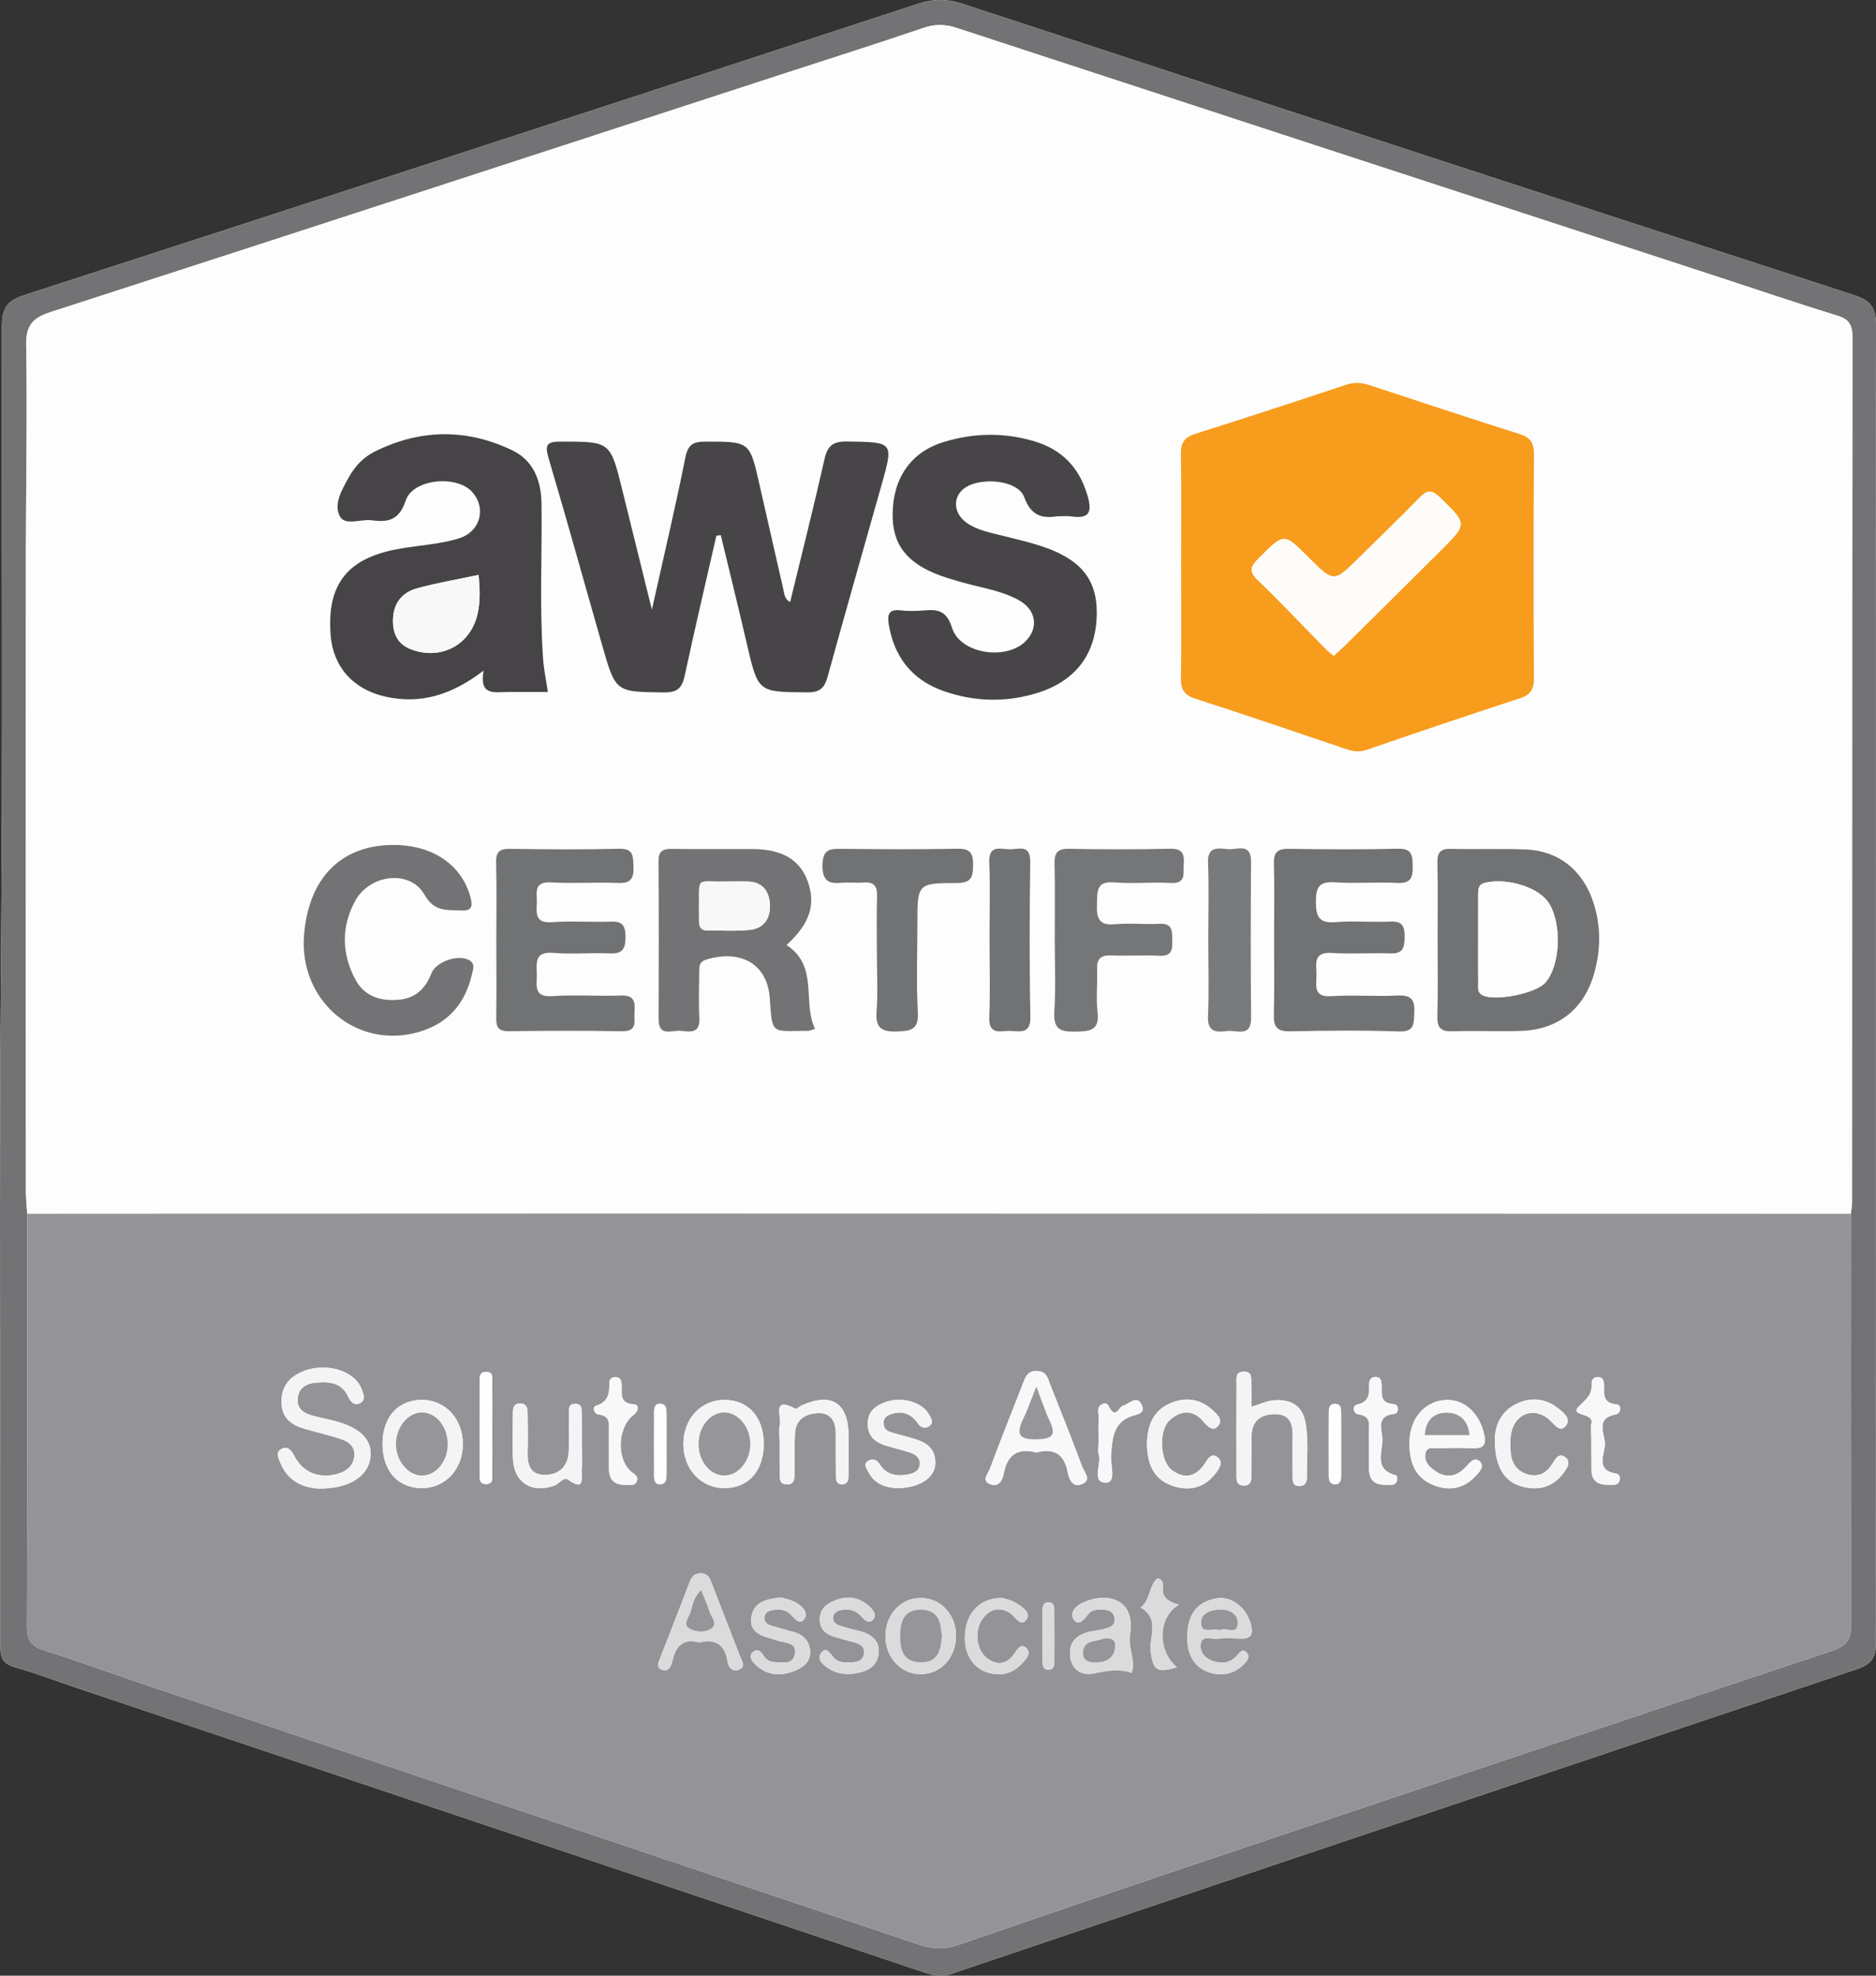 <?xml version="1.0" encoding="utf-8"?>
<!-- Generator: Adobe Illustrator 23.0.1, SVG Export Plug-In . SVG Version: 6.00 Build 0)  -->
<svg version="1.1" id="Layer_1" xmlns="http://www.w3.org/2000/svg" xmlns:xlink="http://www.w3.org/1999/xlink" x="0px" y="0px"
	 viewBox="0 0 464.05 488.66" style="enable-background:new 0 0 464.05 488.66;" xml:space="preserve">
<rect x="0" y="0" width="464.05" height="488.66" fill="#333333" stroke="none"/>
<style type="text/css">
	.st0{fill:#FEFEFE;}
	.st1{fill:#737375;}
	.st2{fill:#FDFDFD;}
	.st3{fill:#939398;}
	.st4{fill:#F79C1D;}
	.st5{fill:#484548;}
	.st6{fill:#474447;}
	.st7{fill:#717274;}
	.st8{fill:#757678;}
	.st9{fill:#797A7C;}
	.st10{fill:#F4F4F5;}
	.st11{fill:#F8F8F8;}
	.st12{fill:#DBDBDC;}
	.st13{fill:#FEFCF8;}
	.st14{fill:#95959A;}
</style>
<g>
	<path class="st0" d="M463.94,243.17c0-54.16-0.06-108.33,0.11-162.49c0.01-4.35-1.07-6.27-5.38-7.67
		C385.11,49.14,311.6,25.09,238.11,0.95c-3.85-1.26-7.17-1.27-11.01-0.01C153.45,25.06,79.76,49.1,6.03,72.99
		c-4.18,1.35-5.53,3.12-5.54,7.57c-0.1,51.49,0.25,102.97-0.22,154.46c-0.52,57.49-0.1,114.99-0.18,172.49
		c0,2.87,0.97,4.09,3.67,4.87c5.27,1.53,10.42,3.48,15.62,5.23c69.53,23.34,139.06,46.68,208.59,70.01
		c2.34,0.78,4.47,1.54,7.18,0.63c74.69-25.23,149.41-50.38,224.17-75.41c3.66-1.23,4.72-2.89,4.71-6.68
		C463.9,351.83,463.94,297.5,463.94,243.17z"/>
	<path class="st1" d="M463.94,243.17c0,54.33-0.04,108.66,0.09,162.99c0.01,3.79-1.05,5.45-4.71,6.68
		c-74.76,25.02-149.48,50.18-224.17,75.41c-2.71,0.92-4.84,0.16-7.18-0.63c-69.53-23.34-139.06-46.67-208.59-70.01
		c-5.21-1.75-10.36-3.69-15.62-5.23c-2.7-0.78-3.67-2.01-3.67-4.87c0.08-57.5-0.34-115,0.18-172.49
		c0.47-51.49,0.12-102.97,0.22-154.46c0.01-4.45,1.36-6.22,5.54-7.57C79.76,49.1,153.45,25.06,227.11,0.94
		c3.84-1.26,7.16-1.25,11.01,0.01c73.48,24.14,146.99,48.18,220.56,72.06c4.31,1.4,5.39,3.31,5.38,7.67
		C463.88,134.84,463.94,189,463.94,243.17z M457.8,300.22c0.11-0.99,0.33-1.97,0.33-2.96c0.02-71.32,0-142.65,0.08-213.97
		c0-3-0.89-4.37-3.83-5.26c-9.7-2.96-19.3-6.25-28.94-9.4C362.52,48.08,299.6,27.54,236.71,6.93c-2.84-0.93-5.34-1.02-8.21-0.05
		c-11.34,3.86-22.75,7.47-34.14,11.18C133.8,37.79,73.25,57.55,12.65,77.15c-4.39,1.42-6.26,3.13-6.17,8.16
		c0.32,17.32-0.06,34.65-0.07,51.98c-0.03,52.49-0.01,104.99,0,157.48c0,1.82,0.21,3.64,0.33,5.46c0,34,0.06,67.99-0.09,101.99
		c-0.01,3.45,1.03,4.96,4.29,5.98c8.25,2.57,16.35,5.6,24.55,8.35c63.98,21.48,127.98,42.93,191.95,64.46
		c3.33,1.12,6.34,1.16,9.66,0.01c21.06-7.26,42.14-14.44,63.25-21.54c50.9-17.11,101.8-34.21,152.76-51.15
		c3.65-1.21,4.81-2.8,4.79-6.61C457.74,367.88,457.8,334.05,457.8,300.22z"/>
	<path class="st2" d="M6.74,300.22c-0.11-1.82-0.33-3.64-0.33-5.46c-0.02-52.49-0.03-104.99,0-157.48
		c0.01-17.33,0.39-34.66,0.07-51.98c-0.09-5.03,1.78-6.74,6.17-8.16c60.6-19.59,121.15-39.36,181.72-59.08
		c11.39-3.71,22.8-7.32,34.14-11.18c2.87-0.98,5.37-0.89,8.21,0.05c62.89,20.61,125.81,41.15,188.73,61.7
		c9.64,3.15,19.24,6.44,28.94,9.4c2.93,0.89,3.83,2.26,3.83,5.26c-0.08,71.32-0.06,142.65-0.08,213.97c0,0.99-0.21,1.97-0.33,2.96
		c-102.07-0.02-204.14-0.05-306.2-0.06C103.31,300.16,55.03,300.2,6.74,300.22z M292.17,139.79c0,9.32,0.09,18.64-0.06,27.96
		c-0.04,2.74,0.77,4.16,3.48,5.04c12.47,4.04,24.89,8.25,37.31,12.47c1.78,0.61,3.35,0.84,5.26,0.18
		c12.55-4.34,25.13-8.6,37.76-12.7c2.71-0.88,3.51-2.29,3.5-5.04c-0.11-18.47-0.12-36.95,0.01-55.42c0.02-2.85-0.99-4.09-3.62-4.93
		c-12.35-3.92-24.64-8-36.95-12.04c-1.93-0.63-3.76-0.84-5.8-0.16c-12.45,4.14-24.91,8.22-37.42,12.17
		c-2.68,0.85-3.59,2.23-3.54,5.02C292.27,121.48,292.17,130.63,292.17,139.79z M177.21,132.49c0.37-0.04,0.73-0.08,1.1-0.11
		c2.15,8.96,4.37,17.9,6.45,26.87c2.79,12.07,2.75,11.94,15.02,12.01c3.18,0.02,4.22-1.19,4.98-3.94
		c4.32-15.7,8.79-31.36,13.23-47.03c3.13-11.06,3.14-10.88-8.38-11.07c-3.53-0.06-4.89,1.02-5.65,4.4
		c-2.65,11.78-5.62,23.49-8.49,35.31c-1.44-0.8-1.42-2.03-1.68-3.15c-1.95-8.59-3.96-17.18-5.88-25.78
		c-2.43-10.83-2.41-10.74-13.35-10.75c-2.95,0-4.34,0.6-4.99,3.86c-2.45,12.21-5.32,24.33-8.3,37.7
		c-2.64-10.66-4.99-20.15-7.33-29.64c-2.96-12.02-2.96-11.9-15.11-11.93c-3.42-0.01-4.15,0.63-3.12,4.08
		c4.59,15.45,8.89,30.99,13.32,46.49c3.29,11.51,3.32,11.33,15.26,11.47c3.45,0.04,4.47-1.23,5.13-4.27
		C171.88,155.47,174.59,143.99,177.21,132.49z M135.53,171.16c-0.46-3.11-1-5.56-1.17-8.03c-0.91-12.8-0.25-25.63-0.4-38.44
		c-0.07-5.77-1.97-10.76-7.22-13.3c-11.29-5.45-22.8-5.3-34.07,0.32c-2.7,1.35-4.82,3.54-6.31,6.23c-1.71,3.08-3.92,6.67-2.28,9.77
		c1.27,2.41,5.19,0.61,7.9,0.98c4.05,0.55,6.78,0,8.39-4.89c1.79-5.4,12.67-6.38,16.45-2.1c3.59,4.06,2,9.85-3.34,11.48
		c-6.69,2.05-13.89,1.64-20.52,4.05c-8.53,3.1-12.01,9.35-11.16,19.93c0.63,7.83,5.62,13.38,13.58,15.15
		c8.68,1.93,16.36-0.4,24.25-6.45c-1.13,6.28,2.63,5.32,5.79,5.3C128.72,171.14,132.04,171.16,135.53,171.16z M261.57,127.7
		c1.77,0,2.62-0.11,3.43,0.02c4.7,0.71,5.17-1.3,3.97-5.31c-2.04-6.82-6.32-11.23-13.01-13.24c-7.53-2.27-15.15-2.13-22.62,0.18
		c-8.08,2.51-12.45,8.96-12.53,17.82c-0.07,7.52,3.53,12.19,11.94,15.23c2.65,0.96,5.38,1.69,8.12,2.37
		c3.87,0.97,7.82,1.76,11.32,3.76c4.13,2.36,4.76,6.74,1.58,10c-4.8,4.91-16.22,3.23-18.26-3.24c-1.3-4.12-3.34-4.63-6.77-4.33
		c-1.98,0.17-4.02,0.22-5.99-0.01c-3.06-0.36-3.26,1.29-2.88,3.56c1.37,8.08,5.82,13.71,13.57,16.41
		c7.59,2.65,15.32,2.86,23.05,0.49c9.76-2.99,14.83-9.85,14.82-19.95c0-8.49-4.28-13.46-14.4-16.61c-2.85-0.89-5.77-1.56-8.67-2.3
		c-3.06-0.77-6.2-1.3-8.89-3.09c-3.12-2.07-3.79-5.63-1.55-8.05c3.35-3.62,13.91-3.05,15.56,1.54
		C255.22,128.13,258.44,128.12,261.57,127.7z M355.61,232.39c0,6.33,0.12,12.66-0.05,18.98c-0.08,2.85,0.88,3.78,3.71,3.69
		c5.66-0.18,11.33,0.08,16.98-0.09c9.02-0.27,15.47-5.28,17.99-13.88c1.78-6.05,1.86-12.12-0.18-18.16
		c-2.61-7.74-8.52-12.5-16.62-12.84c-6.15-0.26-12.32,0.02-18.48-0.15c-2.66-0.08-3.45,0.89-3.39,3.46
		C355.71,219.73,355.62,226.06,355.61,232.39z M194.56,233.75c5.83-5.34,7.3-10.11,5.18-15.85c-1.95-5.3-6.35-7.87-13.62-7.9
		c-6.67-0.02-13.33,0.06-20-0.04c-2.29-0.03-3.28,0.64-3.26,3.11c0.09,13,0.08,25.99,0.02,38.99c-0.02,4.48,3.29,2.71,5.38,2.89
		c2.15,0.18,4.91,0.9,4.7-3.06c-0.2-3.82-0.05-7.66-0.03-11.5c0.01-1.33-0.01-2.52,1.77-3.06c8.56-2.54,15.1,1.1,15.68,9.57
		c0.64,9.27,0.35,8.07,9.51,8.06c0.45,0,0.9-0.25,1.68-0.48C198.41,247.81,202.59,238.96,194.56,233.75z M315.16,232.08
		c0,6.32,0.11,12.65-0.05,18.96c-0.08,2.98,0.86,4.09,3.97,4.03c8.98-0.18,17.97-0.27,26.95,0.03c3.9,0.13,3.68-1.89,3.82-4.57
		c0.16-3.11-0.59-4.5-4.06-4.31c-5.47,0.29-10.99-0.2-16.46,0.16c-4.54,0.3-3.69-2.61-3.67-5.14c0.02-2.64-1.03-5.88,3.82-5.55
		c4.8,0.33,9.65-0.07,14.47,0.12c3.11,0.12,3.48-1.47,3.51-4c0.03-2.6-0.47-4.03-3.54-3.88c-4.48,0.22-9-0.23-13.47,0.14
		c-4.12,0.35-4.94-1.29-4.94-5.06c0-3.63,0.83-5.05,4.71-4.79c5.13,0.35,10.32-0.1,15.46,0.15c3.34,0.17,3.83-1.37,3.78-4.16
		c-0.05-2.61-0.14-4.38-3.65-4.3c-8.98,0.22-17.97,0.16-26.95,0.02c-2.8-0.04-3.82,0.81-3.74,3.68
		C315.28,219.77,315.16,225.93,315.16,232.08z M122.77,232.35c0,6.5,0.07,13-0.04,19.5c-0.04,2.34,0.68,3.24,3.12,3.21
		c9.33-0.11,18.67-0.16,28,0.01c4.02,0.07,2.92-2.63,3.08-4.76c0.19-2.38,0.01-4.19-3.29-4.07c-5.66,0.22-11.35-0.25-16.99,0.15
		c-4.87,0.34-3.8-2.76-3.88-5.43c-0.09-2.89-0.51-5.67,4.09-5.27c4.63,0.4,9.33-0.07,13.99,0.14c3.25,0.15,3.86-1.29,3.86-4.17
		c0-2.83-0.87-3.82-3.72-3.7c-4.83,0.19-9.69-0.22-14.49,0.14c-3.97,0.3-3.89-1.94-3.73-4.6c0.14-2.46-1.07-5.52,3.58-5.24
		c5.48,0.33,11-0.1,16.49,0.14c3.24,0.14,3.96-1.18,3.84-4.09c-0.11-2.53,0.02-4.45-3.56-4.37c-8.99,0.22-18,0.15-27,0.02
		c-2.59-0.04-3.49,0.76-3.42,3.4C122.88,219.68,122.77,226.01,122.77,232.35z M97.25,208.99c-12.84,0.04-20.85,8.09-22.03,22.16
		c-1.4,16.57,13.29,28.8,28.82,23.97c7-2.18,11.09-7.09,12.69-14.11c0.26-1.16,0.92-2.63-0.72-3.54c-2.73-1.51-8.18,0.39-9.31,3.31
		c-1.44,3.71-3.87,6.13-8.03,6.5c-4.51,0.39-8.46-0.79-10.7-4.89c-3.49-6.42-3.61-13.19-0.09-19.59c3.64-6.61,13.56-7.75,17.1-1.53
		c2.5,4.38,5.51,3.74,9.01,3.93c2.69,0.15,3.02-0.92,2.39-3.28C114.22,213.91,107.01,208.97,97.25,208.99z M260.9,232.23
		c0,5.99,0.28,12.01-0.1,17.98c-0.26,4.15,1.3,5.02,5.09,4.94c3.61-0.08,6.17-0.14,5.6-4.91c-0.41-3.45,0.03-6.99-0.11-10.48
		c-0.11-2.59,0.89-3.56,3.48-3.46c3.99,0.15,8-0.11,11.99,0.08c2.95,0.15,3.19-1.43,3.13-3.7c-0.05-2.27,0.2-4.38-3.21-4.2
		c-3.65,0.2-7.35-0.24-10.98,0.11c-4.22,0.4-4.55-1.81-4.44-5.09c0.1-2.99-0.24-5.62,4.25-5.26c4.63,0.38,9.33-0.12,13.98,0.14
		c3.92,0.22,3.06-2.35,3.23-4.57c0.2-2.55-0.27-3.98-3.4-3.9c-8.32,0.2-16.65,0.17-24.97,0.01c-2.97-0.06-3.65,1.12-3.59,3.82
		C261,219.9,260.9,226.07,260.9,232.23z M216.91,236.15c0,4.66,0.27,9.34-0.08,13.97c-0.3,3.99,1.05,5.15,4.99,5.01
		c3.52-0.12,5.46-0.41,5.22-4.79c-0.41-7.3-0.11-14.63-0.11-21.95c0-9.78,0-9.97,9.76-9.98c3.56,0,4-1.46,4.02-4.44
		c0.02-2.95-0.72-4.11-3.89-4.04c-9.48,0.19-18.96,0.13-28.44,0.03c-2.93-0.03-4.88-0.06-4.93,4.01c-0.06,4.2,1.77,4.69,5.06,4.37
		c1.65-0.16,3.34,0.1,4.98-0.05c2.59-0.24,3.54,0.78,3.46,3.4C216.8,226.5,216.91,231.33,216.91,236.15z M298.88,232.38
		c0,6.33,0.21,12.67-0.08,18.99c-0.18,3.94,2.08,3.99,4.71,3.64c2.36-0.31,6.02,1.76,5.96-3.38c-0.14-12.83-0.1-25.66-0.02-38.48
		c0.03-4.79-3.46-2.92-5.69-3.12c-2.34-0.2-5.12-0.87-4.95,3.36C299.07,219.71,298.88,226.05,298.88,232.38z M244.77,232.17
		c0,6.48,0.2,12.96-0.07,19.43c-0.2,4.74,3.06,3.24,5.38,3.38c2.43,0.14,4.88,0.7,4.79-3.48c-0.26-12.79-0.2-25.58-0.04-38.37
		c0.06-4.45-2.99-3.02-5.12-3.07c-2.19-0.05-5.18-1.21-5.01,3.18C244.95,219.54,244.77,225.86,244.77,232.17z"/>
	<path class="st3" d="M6.74,300.22c48.29-0.02,96.57-0.06,144.86-0.06c102.07,0.01,204.14,0.04,306.2,0.06
		c0,33.83-0.06,67.66,0.09,101.49c0.02,3.82-1.14,5.4-4.79,6.61c-50.96,16.94-101.86,34.04-152.76,51.15
		c-21.11,7.1-42.2,14.28-63.25,21.54c-3.33,1.15-6.34,1.11-9.66-0.01c-63.97-21.53-127.96-42.98-191.95-64.46
		c-8.19-2.75-16.3-5.78-24.55-8.35c-3.27-1.02-4.31-2.52-4.29-5.98C6.8,368.21,6.74,334.21,6.74,300.22z M78.95,368.19
		c7.55,0,12.09-3.08,12.67-7.65c0.55-4.33-2.38-7.39-8.74-9.07c-1.92-0.51-3.89-0.85-5.8-1.4c-2.07-0.59-3.69-1.75-3.44-4.2
		c0.26-2.58,2.03-3.66,4.43-3.87c3.28-0.28,6.4-0.15,8.03,3.44c0.62,1.37,1.69,2.4,3.08,1.54c1.39-0.86,0.66-2.41,0.18-3.61
		c-1.79-4.45-8.83-6.46-14.39-4.2c-3.41,1.39-5.37,3.72-5.35,7.57c0.02,3.83,2.3,5.66,5.61,6.62c3.02,0.88,6.09,1.58,9.08,2.56
		c1.99,0.66,3.64,1.96,3.31,4.36c-0.29,2.14-1.62,3.45-3.78,4.14c-4.45,1.42-8.74,0.06-10.96-4.18c-0.86-1.64-1.73-2.67-3.3-1.84
		c-1.48,0.78-0.69,2.36-0.19,3.55C71.45,366.8,75.59,368.03,78.95,368.19z M256.36,359.27c4.39-1.2,6.92,0.41,7.76,4.93
		c0.33,1.78,1.33,3.94,3.68,2.82c2.25-1.07,0.39-2.95-0.1-4.25c-2.55-6.85-5.26-13.64-7.96-20.42c-0.59-1.47-0.85-3.16-3.16-3.25
		c-2.54-0.11-2.98,1.64-3.64,3.33c-2.73,6.96-5.48,13.91-8.1,20.9c-0.43,1.16-2.12,2.82,0.03,3.74c2.1,0.9,3.12-0.89,3.42-2.56
		C249.15,359.82,251.76,358.03,256.36,359.27z M309.54,347.95c0-2.23,0.05-3.88-0.01-5.52c-0.05-1.42,0.35-3.3-2.02-3.18
		c-2.01,0.1-1.64,1.77-1.64,3.02c-0.03,7.32-0.03,14.65-0.01,21.97c0,1.46-0.28,3.32,2.02,3.18c1.9-0.11,1.64-1.78,1.65-3.07
		c0.04-3,0-5.99,0.04-8.99c0.04-3.67,2.02-5.49,5.6-5.59c3.9-0.11,4.65,2.38,4.58,5.6c-0.07,3.33-0.01,6.66,0,9.99
		c0,1.04,0.11,2.1,1.43,2.2c1.48,0.12,2.13-0.82,2.11-2.17c-0.07-4.48,0.45-8.98-0.34-13.45c-0.8-4.54-3.89-5.94-8-5.59
		C313.35,346.49,311.8,347.26,309.54,347.95z M348.64,356.9c-0.01,4.66,1.3,8.6,6.04,10.45c3.73,1.46,7.24,0.9,10.1-2.03
		c0.97-1,2.54-2.51,1.35-3.77c-1.36-1.44-2.49,0.16-3.56,1.3c-2.83,3.01-5.84,2.67-8.73,0.03c-1.04-0.95-1.57-2.26-1.17-3.62
		c0.44-1.51,1.9-1.04,2.97-1.07c2.83-0.07,5.66-0.11,8.49,0c2.52,0.1,3.64-0.44,3-3.41c-1.17-5.39-5.15-9-9.99-8.49
		C352.08,346.83,348.67,351.1,348.64,356.9z M221.68,368.07c5.6,0.06,9.59-2.49,9.68-6.06c0.13-4.82-3.65-5.75-7.25-6.73
		c-1.28-0.35-2.56-0.68-3.82-1.07c-1.05-0.32-1.7-1.02-1.75-2.15c-0.06-1.45,1-2.05,2.13-2.38c2.72-0.8,4.82,0.08,6.42,2.45
		c0.74,1.1,2.02,1.34,3.01,0.4c0.89-0.84,0.16-1.86-0.31-2.7c-1.71-3.05-6.68-4.48-10.67-3.08c-2.51,0.88-4.42,2.27-4.48,5.28
		c-0.06,2.98,1.61,4.59,4.21,5.43c2.05,0.66,4.16,1.11,6.2,1.79c1.28,0.43,2.51,1.17,2.48,2.75c-0.04,1.91-1.69,2.46-3.1,2.71
		c-2.74,0.49-5.26,0.01-6.91-2.66c-0.72-1.16-1.97-1.42-3-0.57c-0.99,0.82-0.08,1.88,0.32,2.66
		C216.41,367.18,219.26,367.91,221.68,368.07z M188.92,356.94c-0.06-6.56-3.96-10.79-9.87-10.7c-5.74,0.08-9.98,4.7-10.01,10.88
		c-0.03,6.36,4.5,11.11,10.44,10.95C185.35,367.9,188.98,363.62,188.92,356.94z M94.62,356.99c-0.05,6.67,3.62,10.94,9.49,11.08
		c5.93,0.14,10.45-4.64,10.38-11c-0.06-6.19-4.32-10.77-10.06-10.83C98.54,346.19,94.67,350.42,94.62,356.99z M172.94,406.24
		c3.97-0.93,6.36,0.47,7,4.66c0.21,1.35,1.1,2.71,2.75,2.11c1.98-0.71,0.79-2.21,0.37-3.32c-2.3-6.05-4.71-12.06-7.01-18.11
		c-0.5-1.32-0.95-2.43-2.67-2.44c-1.62-0.01-2.28,0.79-2.82,2.22c-2.34,6.22-4.81,12.38-7.2,18.58c-0.4,1.03-1.25,2.38,0.26,3.01
		c1.77,0.75,2.4-0.89,2.69-2.11C167.16,407.23,168.9,405.11,172.94,406.24z M283.72,357.05c0.04,5.34,1.82,9.06,6.63,10.56
		c4,1.24,7.59,0.32,10.26-3.09c0.9-1.15,2.08-2.76,0.71-3.97c-1.62-1.44-2.51,0.26-3.36,1.53c-2.15,3.19-4.96,3.83-8.07,1.53
		c-2.96-2.19-3.36-9.81-0.55-12.34c2.67-2.41,5.69-2.77,8.28,0.28c1.05,1.24,2.32,2.61,3.61,1.24c1.5-1.58-0.23-3.08-1.4-4.12
		c-3-2.69-6.54-3.2-10.22-1.66C284.93,348.97,283.81,353.03,283.72,357.05z M369.76,355.78c-0.06,6.92,2.27,10.67,6.71,11.89
		c4.04,1.11,7.6,0.2,10.22-3.25c0.88-1.16,2.03-2.81,0.55-3.96c-1.68-1.3-2.52,0.45-3.34,1.73c-1.39,2.18-3.38,3.22-5.94,2.5
		c-2.71-0.76-4.07-2.8-4.27-5.52c-0.12-1.64-0.18-3.37,0.18-4.95c1.07-4.81,5.91-6.32,9.52-2.95c1.23,1.15,2.46,3.14,3.91,1.42
		c1.5-1.77-0.59-3.36-1.94-4.42c-3.16-2.47-6.76-2.77-10.32-1.01C370.96,349.27,369.83,353.03,369.76,355.78z M264.68,409.09
		c0.12,3.96,2.92,5.48,6.03,4.79c3.19-0.7,6.13-1.18,9.23-0.12c1.09-3.36-1.19-6.62-0.32-9.98c0.04-0.16-0.01-0.33,0.01-0.5
		c0.86-8.03-6.13-9.55-11.83-6.88c-1.66,0.78-3.41,2.51-2.16,4.24c1.16,1.6,2.56-0.06,3.47-1.31c0.77-1.06,1.92-1.23,3.11-1.22
		c1.56,0.01,3.15,0.14,3.46,2.06c0.34,2.07-1.39,2.41-2.81,2.8c-1.27,0.35-2.64,0.37-3.9,0.74
		C266.37,404.51,264.55,406.02,264.68,409.09z M192.85,356.79c0,2.49-0.03,4.98,0.01,7.47c0.02,1.29-0.19,2.87,1.79,2.9
		c1.96,0.02,1.85-1.54,1.87-2.85c0.07-3.32-0.08-6.65,0.15-9.95c0.24-3.53,2.92-4.8,5.9-4.83c3.06-0.03,4.18,2.2,4.16,5.08
		c-0.02,3.49,0,6.97,0.03,10.46c0.01,1.03,0.18,2.08,1.53,2.08c1.32,0,1.58-1,1.59-2.05c0.04-3.32,0.06-6.64,0.03-9.96
		c-0.06-8.13-4.15-10.82-11.5-7.58c-0.6,0.26-1.39,1.02-1.71,0.85c-5.84-3.14-3.38,1.97-3.8,3.92
		C192.6,353.75,192.85,355.3,192.85,356.79z M143.92,357.89c0-2.67,0.03-5.33-0.02-8c-0.02-1.1,0.22-2.59-1.44-2.68
		c-2.13-0.12-1.67,1.65-1.7,2.87c-0.08,3,0.09,6-0.08,8.99c-0.22,3.81-2.6,5.83-6.22,5.7c-3.47-0.12-4.04-2.79-3.94-5.76
		c0.11-3.16,0.03-6.33-0.01-9.5c-0.01-1.23-0.23-2.4-1.85-2.39c-1.63,0.01-1.79,1.19-1.79,2.41c-0.01,3.83-0.19,7.67,0.03,11.49
		c0.33,5.78,4.73,8.38,10.22,6.41c1.21-0.43,2.27-2.26,3.4-1.46c4.38,3.12,3.21-0.68,3.38-2.61
		C144.05,361.57,143.93,359.73,143.92,357.89z M219.02,404.66c0,5.37,3.88,9.5,8.87,9.43c4.8-0.07,8.42-3.93,8.6-9.17
		c0.18-5.33-3.61-9.61-8.59-9.68C222.92,395.15,219.03,399.28,219.02,404.66z M193.3,395.12c-3.55,0.32-6.62,0.97-7.39,4.51
		c-0.81,3.68,1.93,4.88,4.85,5.66c0.8,0.22,1.57,0.55,2.38,0.72c1.81,0.38,4.05,0.6,3.48,3.16c-0.6,2.68-3.07,1.96-4.98,1.94
		c-1.25-0.01-2.19-0.67-2.85-1.74c-0.58-0.94-1.44-1.64-2.42-0.88c-1.24,0.97-0.52,2.21,0.29,3.02c2.93,2.93,6.36,3.25,10.09,1.68
		c2.16-0.91,3.81-2.35,3.66-4.8c-0.14-2.32-1.56-3.99-3.88-4.67c-1.91-0.56-3.84-1.05-5.74-1.63c-1-0.31-1.86-0.92-1.71-2.11
		c0.14-1.14,1.05-1.63,2.11-1.76c1.5-0.18,2.97-0.22,4.21,0.94c1.01,0.95,2.34,3.01,3.54,1.32c1.21-1.71-0.63-3.33-2.26-4.22
		C195.55,395.65,194.2,395.41,193.3,395.12z M211.12,413.98c2.23-0.38,5.88-1.05,6.24-5.15c0.32-3.59-2.59-5.02-5.78-5.68
		c-1.3-0.27-2.57-0.65-3.83-1.07c-0.99-0.33-1.85-0.96-1.66-2.15c0.18-1.12,1.09-1.57,2.15-1.73c1.93-0.29,3.59,0.09,4.9,1.7
		c0.75,0.92,1.93,1.81,2.92,0.6c0.87-1.06-0.11-2.31-0.88-3.05c-2.87-2.77-6.2-2.89-9.64-1.16c-1.73,0.87-2.82,2.27-2.78,4.36
		c0.05,2.15,1.31,3.38,3.15,4.02c1.87,0.65,3.82,1.09,5.73,1.64c1.22,0.35,2.15,1.08,2.1,2.42c-0.06,1.6-1.17,2.32-2.66,2.4
		c-1.65,0.09-3.36,0.31-4.71-1.01c-0.96-0.95-1.91-3.22-3.31-1.2c-1.09,1.57,0.67,3.04,2.14,3.9
		C206.65,413.68,208.23,414.23,211.12,413.98z M293.68,404.94c0.05,0.67,0.01,1.68,0.21,2.65c0.67,3.19,2.58,5.37,5.75,6.22
		c2.93,0.79,5.6,0.14,7.83-1.96c0.85-0.8,1.86-1.93,1-2.99c-1.16-1.44-1.99,0.1-2.72,0.85c-1.59,1.65-3.5,1.82-5.51,1.2
		c-1.88-0.58-3.35-1.93-3.26-3.93c0.11-2.67,2.44-1.54,3.87-1.67c1.98-0.17,3.98-0.11,5.97-0.03c3.03,0.12,3.24-1.47,2.52-3.82
		c-1.26-4.11-4.9-6.77-8.49-6.12C296.09,396.19,293.66,399.34,293.68,404.94z M247.99,395.26c-4.82-0.16-8.28,2.84-9.11,7.4
		c-0.96,5.25,1.15,9.64,5.36,11.01c3.11,1.01,5.96,0.38,8.26-1.9c1.09-1.08,2.8-2.79,1.39-4.14c-1.49-1.43-2.38,0.62-3.28,1.78
		c-1.89,2.41-4.22,2.45-6.51,0.68c-2.72-2.1-3.11-7.14-0.84-9.97c1.82-2.27,4.13-2.73,6.58-1.15c1.37,0.89,2.67,3.79,4.16,1.46
		c1.08-1.69-1.52-3.31-3.27-4.24C249.73,395.65,248.56,395.44,247.99,395.26z M154.74,367.26c0.84-0.12,2.21,0.48,2.8-0.93
		c0.36-0.85-0.12-1.42-0.93-1.97c-4.2-2.88-4.06-11.27,0.17-14.45c1.16-0.87,1.43-2.48,0-2.58c-3.8-0.26-2.86-2.87-3.02-5.02
		c-0.07-0.91-0.38-1.64-1.39-1.72c-0.97-0.07-1.68,0.52-1.65,1.43c0.07,2.61-0.24,4.74-3.31,5.67c-0.92,0.28-0.52,2.05,0.66,2.17
		c3.06,0.32,2.54,2.47,2.55,4.39c0.02,2.99,0.03,5.97,0.02,8.96C150.63,365.81,151.76,367.3,154.74,367.26z M342.83,367.25
		c0.82-0.13,2.19,0.48,2.73-1.01c0.14-0.39-0.03-1.29-0.21-1.34c-6.06-1.49-2.93-6.35-3.45-9.74c-0.34-2.17-1.11-5.09,2.95-5.44
		c1.19-0.1,1.34-2.34-0.13-2.44c-3.44-0.22-2.89-2.46-2.94-4.57c-0.02-1.04-0.15-2.11-1.48-2.15c-1.28-0.04-1.66,0.92-1.64,2.01
		c0.05,2.25,0.03,4.17-2.96,4.83c-1.23,0.27-1.09,2.24,0.44,2.45c3.09,0.42,2.44,2.58,2.47,4.46c0.05,2.99,0.03,5.97,0.03,8.96
		C338.65,365.91,339.86,367.33,342.83,367.25z M398.23,367.26c0.58-0.1,1.77,0.3,2.29-0.82c0.37-0.8,0.17-1.85-0.81-2
		c-5.04-0.73-2.86-4.7-2.72-7.06c0.15-2.5-2.66-6.56,2.66-7.54c1.45-0.27,1.47-2.38,0.25-2.49c-3.6-0.3-3.09-2.67-3.14-4.93
		c-0.02-0.86-0.22-1.69-1.27-1.82c-1.3-0.16-1.86,0.68-1.8,1.78c0.15,2.53-1.22,3.59-3.01,5.32c-2.87,2.77,3.8,1.5,2.96,4.44
		c-0.26,0.92-0.02,1.98-0.02,2.97c0.01,2.82,0.02,5.64,0.04,8.46C393.69,366.37,395.33,367.35,398.23,367.26z M271.75,356.82
		c0,0.99-0.23,2.06,0.04,2.97c0.73,2.41-1.93,6.83,1.73,6.92c2.74,0.07,1.12-4.41,1.32-6.83c0.32-3.91,0.45-7.79,4.78-9.5
		c1.53-0.6,3.88-0.62,2.79-2.9c-1.21-2.55-3.03-0.25-4.57,0.18c-1.06,0.3-1.55,2.64-2.87,1.28c-0.73-0.75-0.77-2.32-2.3-1.63
		c-1.58,0.72-0.82,2.33-0.89,3.55C271.66,352.84,271.75,354.83,271.75,356.82z M291.6,396.92c-2.47-0.78-4.46-1.77-3.9-4.68
		c0.2-1.06-1.01-2.35-1.72-1.58c-1.8,1.93-1.51,5.17-3.83,6.95c4.89,2.75,1.98,7.35,2.5,11.08c0.61,4.43,1.57,5.19,6.47,3.67
		C286.31,408.42,286.29,400.07,291.6,396.92z M121.77,353.21c0-3.66,0.05-7.32-0.03-10.97c-0.02-1.18,0.55-2.98-1.62-2.92
		c-1.7,0.05-1.45,1.54-1.45,2.63c-0.03,7.48-0.03,14.96,0,22.44c0,1.09-0.26,2.59,1.42,2.67c2.14,0.1,1.63-1.69,1.65-2.89
		C121.81,360.53,121.77,356.87,121.77,353.21z M164.87,357.46c0-2.67,0.02-5.33-0.01-8c-0.01-0.99-0.02-2.09-1.38-2.24
		c-1.37-0.15-1.68,0.8-1.68,1.88c-0.02,5.33-0.02,10.67,0,16c0,1.03,0.16,2.09,1.58,2.01c1.35-0.08,1.47-1.14,1.48-2.15
		C164.89,362.46,164.87,359.96,164.87,357.46z M331.75,357.55c0-2.83,0.02-5.67-0.01-8.5c-0.01-0.83-0.16-1.69-1.24-1.82
		c-1.32-0.15-1.79,0.68-1.79,1.79c-0.03,5.33-0.03,10.66-0.01,16c0,1.03,0.18,2.08,1.53,2.1c1.39,0.03,1.52-1.05,1.53-2.07
		C331.77,362.55,331.75,360.05,331.75,357.55z M257.89,404.43c0,2.32-0.03,4.64,0.01,6.97c0.02,0.91,0.49,1.63,1.48,1.62
		c1.01-0.01,1.42-0.78,1.42-1.67c0.03-4.48,0.02-8.96-0.01-13.44c-0.01-0.91-0.47-1.65-1.47-1.63c-0.98,0.02-1.42,0.77-1.44,1.68
		C257.86,400.12,257.89,402.28,257.89,404.43z"/>
	<path class="st4" d="M292.17,139.79c0-9.15,0.1-18.31-0.06-27.46c-0.05-2.79,0.86-4.17,3.54-5.02
		c12.51-3.95,24.97-8.03,37.42-12.17c2.04-0.68,3.87-0.47,5.8,0.16c12.31,4.04,24.6,8.12,36.95,12.04c2.63,0.83,3.64,2.07,3.62,4.93
		c-0.13,18.47-0.12,36.95-0.01,55.42c0.02,2.75-0.78,4.16-3.5,5.04c-12.63,4.11-25.21,8.36-37.76,12.7
		c-1.91,0.66-3.48,0.43-5.26-0.18c-12.42-4.21-24.84-8.43-37.31-12.47c-2.71-0.88-3.52-2.3-3.48-5.04
		C292.27,158.43,292.17,149.11,292.17,139.79z M329.92,162.21c1.01-0.93,1.87-1.67,2.67-2.47c7.92-7.84,15.84-15.68,23.74-23.54
		c6.73-6.69,6.61-6.6-0.19-13.21c-2.17-2.11-3.31-1.65-5.14,0.24c-4.86,5.01-9.92,9.83-14.88,14.75c-6.19,6.13-6.18,6.14-12.53-0.2
		c-6.02-6.02-5.96-5.96-12.12,0.18c-1.92,1.91-2.8,3.18-0.36,5.51c5.76,5.52,11.22,11.35,16.82,17.03
		C328.5,161.08,329.16,161.56,329.92,162.21z"/>
	<path class="st5" d="M177.21,132.49c-2.62,11.5-5.34,22.97-7.81,34.5c-0.65,3.04-1.67,4.31-5.13,4.27
		c-11.94-0.14-11.97,0.04-15.26-11.47c-4.44-15.5-8.73-31.03-13.32-46.49c-1.02-3.44-0.3-4.09,3.12-4.08
		c12.15,0.03,12.15-0.09,15.11,11.93c2.34,9.49,4.69,18.99,7.33,29.64c2.98-13.37,5.85-25.49,8.3-37.7
		c0.66-3.26,2.04-3.86,4.99-3.86c10.95,0,10.92-0.09,13.35,10.75c1.93,8.6,3.93,17.18,5.88,25.78c0.25,1.12,0.23,2.35,1.68,3.15
		c2.87-11.82,5.83-23.53,8.49-35.31c0.76-3.38,2.12-4.46,5.65-4.4c11.52,0.19,11.51,0.02,8.38,11.07
		c-4.43,15.67-8.9,31.33-13.23,47.03c-0.76,2.76-1.8,3.96-4.98,3.94c-12.27-0.07-12.22,0.06-15.02-12.01
		c-2.08-8.97-4.29-17.92-6.45-26.87C177.95,132.42,177.58,132.46,177.21,132.49z"/>
	<path class="st6" d="M135.53,171.16c-3.49,0-6.81-0.02-10.12,0c-3.16,0.02-6.91,0.98-5.79-5.3c-7.89,6.05-15.57,8.38-24.25,6.45
		c-7.95-1.77-12.95-7.32-13.58-15.15c-0.85-10.58,2.63-16.83,11.16-19.93c6.63-2.4,13.83-2,20.52-4.05
		c5.34-1.64,6.93-7.43,3.34-11.48c-3.78-4.28-14.67-3.3-16.45,2.1c-1.62,4.88-4.35,5.44-8.39,4.89c-2.71-0.37-6.62,1.43-7.9-0.98
		c-1.64-3.11,0.58-6.69,2.28-9.77c1.49-2.69,3.61-4.88,6.31-6.23c11.27-5.62,22.78-5.76,34.07-0.32c5.26,2.54,7.16,7.52,7.22,13.3
		c0.15,12.82-0.52,25.64,0.4,38.44C134.53,165.6,135.06,168.05,135.53,171.16z M118.39,142.2c-5.54,1.18-10.46,1.99-15.24,3.32
		c-3.92,1.09-6.01,3.96-5.94,8.21c0.05,3.33,1.35,5.72,4.62,6.93c7.23,2.67,14.39-1.1,16.23-8.53
		C118.87,148.86,118.69,145.61,118.39,142.2z"/>
	<path class="st5" d="M261.57,127.7c-3.14,0.43-6.36,0.43-8.22-4.74c-1.65-4.59-12.21-5.16-15.56-1.54
		c-2.23,2.41-1.57,5.98,1.55,8.05c2.69,1.78,5.84,2.31,8.89,3.09c2.9,0.73,5.82,1.41,8.67,2.3c10.12,3.15,14.39,8.13,14.4,16.61
		c0,10.1-5.07,16.96-14.82,19.95c-7.73,2.37-15.47,2.16-23.05-0.49c-7.75-2.71-12.21-8.33-13.57-16.41
		c-0.38-2.28-0.19-3.93,2.88-3.56c1.97,0.23,4,0.18,5.99,0.01c3.44-0.3,5.47,0.21,6.77,4.33c2.05,6.47,13.47,8.15,18.26,3.24
		c3.18-3.26,2.55-7.64-1.58-10c-3.5-2-7.45-2.79-11.32-3.76c-2.73-0.69-5.47-1.42-8.12-2.37c-8.4-3.04-12-7.71-11.94-15.23
		c0.08-8.86,4.45-15.32,12.53-17.82c7.47-2.32,15.09-2.45,22.62-0.18c6.7,2.02,10.98,6.42,13.01,13.24c1.2,4.01,0.73,6.03-3.97,5.31
		C264.19,127.59,263.34,127.7,261.57,127.7z"/>
	<path class="st7" d="M355.61,232.39c0-6.33,0.1-12.66-0.05-18.98c-0.06-2.57,0.73-3.53,3.39-3.46c6.16,0.18,12.33-0.1,18.48,0.15
		c8.1,0.34,14.01,5.1,16.62,12.84c2.04,6.04,1.96,12.11,0.18,18.16c-2.52,8.59-8.97,13.61-17.99,13.88
		c-5.66,0.17-11.33-0.09-16.98,0.09c-2.83,0.09-3.79-0.84-3.71-3.69C355.73,245.05,355.61,238.72,355.61,232.39z M365.63,232.16
		c0,3.66-0.03,7.33,0.02,10.99c0.01,1.09-0.31,2.31,1.08,3.01c3.1,1.56,13.16-0.43,15.53-3.13c3.64-4.14,4.15-14.14,1-19.46
		c-2.36-3.99-10.14-6.48-15.71-5.28c-1.88,0.41-1.9,1.53-1.91,2.88C365.63,224.83,365.63,228.5,365.63,232.16z"/>
	<path class="st1" d="M194.56,233.75c8.02,5.21,3.85,14.06,7.04,20.73c-0.78,0.23-1.23,0.48-1.68,0.48
		c-9.16,0.01-8.87,1.21-9.51-8.06c-0.58-8.47-7.12-12.12-15.68-9.57c-1.79,0.53-1.77,1.72-1.77,3.06c-0.02,3.83-0.17,7.67,0.03,11.5
		c0.2,3.96-2.56,3.24-4.7,3.06c-2.09-0.17-5.4,1.6-5.38-2.89c0.06-13,0.07-25.99-0.02-38.99c-0.02-2.47,0.97-3.14,3.26-3.11
		c6.66,0.1,13.33,0.01,20,0.04c7.27,0.03,11.67,2.6,13.62,7.9C201.86,223.64,200.39,228.41,194.56,233.75z M179.22,218.04
		c-7.43,0.2-6.16-1.72-6.3,8c-0.01,0.67,0.03,1.33,0.02,2c-0.03,1.45,0.67,2.12,2.11,2.11c3.5-0.04,7.02,0.21,10.48-0.16
		c3.57-0.38,5.13-3.03,4.91-6.4c-0.2-3.1-1.76-5.39-5.27-5.54C183.67,217.98,182.17,218.04,179.22,218.04z"/>
	<path class="st7" d="M315.16,232.08c0-6.16,0.12-12.31-0.05-18.46c-0.08-2.87,0.95-3.72,3.74-3.68c8.98,0.14,17.97,0.2,26.95-0.02
		c3.51-0.09,3.59,1.68,3.65,4.3c0.06,2.79-0.44,4.33-3.78,4.16c-5.14-0.26-10.33,0.19-15.46-0.15c-3.88-0.26-4.71,1.16-4.71,4.79
		c0,3.77,0.82,5.41,4.94,5.06c4.46-0.37,8.98,0.08,13.47-0.14c3.07-0.15,3.57,1.27,3.54,3.88c-0.03,2.53-0.4,4.12-3.51,4
		c-4.82-0.19-9.66,0.21-14.47-0.12c-4.85-0.33-3.79,2.9-3.82,5.55c-0.02,2.53-0.87,5.44,3.67,5.14c5.47-0.36,10.99,0.13,16.46-0.16
		c3.48-0.18,4.22,1.21,4.06,4.31c-0.14,2.68,0.09,4.71-3.82,4.57c-8.97-0.31-17.97-0.21-26.95-0.03c-3.11,0.06-4.05-1.05-3.97-4.03
		C315.27,244.73,315.16,238.41,315.16,232.08z"/>
	<path class="st7" d="M122.77,232.35c0-6.33,0.11-12.67-0.05-19c-0.07-2.64,0.83-3.43,3.42-3.4c9,0.13,18,0.2,27-0.02
		c3.58-0.09,3.45,1.83,3.56,4.37c0.12,2.91-0.6,4.23-3.84,4.09c-5.49-0.24-11.01,0.19-16.49-0.14c-4.65-0.28-3.44,2.79-3.58,5.24
		c-0.15,2.66-0.24,4.9,3.73,4.6c4.81-0.36,9.67,0.05,14.49-0.14c2.85-0.11,3.72,0.88,3.72,3.7c0,2.89-0.61,4.32-3.86,4.17
		c-4.66-0.22-9.36,0.26-13.99-0.14c-4.61-0.4-4.18,2.38-4.09,5.27c0.08,2.67-0.99,5.78,3.88,5.43c5.64-0.4,11.33,0.07,16.99-0.15
		c3.3-0.13,3.48,1.68,3.29,4.07c-0.17,2.13,0.93,4.83-3.08,4.76c-9.33-0.17-18.67-0.12-28-0.01c-2.43,0.03-3.16-0.87-3.12-3.21
		C122.84,245.35,122.77,238.85,122.77,232.35z"/>
	<path class="st1" d="M97.25,208.99c9.77-0.03,16.98,4.92,19.13,12.92c0.63,2.36,0.3,3.43-2.39,3.28c-3.5-0.19-6.51,0.45-9.01-3.93
		c-3.54-6.22-13.46-5.08-17.1,1.53c-3.52,6.39-3.4,13.17,0.09,19.59c2.23,4.1,6.19,5.29,10.7,4.89c4.15-0.36,6.58-2.79,8.03-6.5
		c1.13-2.91,6.58-4.81,9.31-3.31c1.65,0.91,0.99,2.39,0.72,3.54c-1.6,7.03-5.69,11.94-12.69,14.11
		c-15.54,4.83-30.22-7.4-28.82-23.97C76.4,217.08,84.41,209.03,97.25,208.99z"/>
	<path class="st8" d="M260.9,232.23c0-6.16,0.1-12.32-0.05-18.48c-0.07-2.7,0.62-3.88,3.59-3.82c8.32,0.17,16.65,0.19,24.97-0.01
		c3.14-0.07,3.6,1.35,3.4,3.9c-0.17,2.22,0.69,4.79-3.23,4.57c-4.65-0.26-9.35,0.24-13.98-0.14c-4.49-0.37-4.15,2.27-4.25,5.26
		c-0.11,3.28,0.22,5.49,4.44,5.09c3.63-0.35,7.33,0.09,10.98-0.11c3.4-0.19,3.15,1.93,3.21,4.2c0.05,2.27-0.18,3.85-3.13,3.7
		c-3.99-0.2-7.99,0.07-11.99-0.08c-2.59-0.1-3.59,0.86-3.48,3.46c0.14,3.49-0.29,7.03,0.11,10.48c0.56,4.77-2,4.84-5.6,4.91
		c-3.79,0.08-5.35-0.79-5.09-4.94C261.18,244.24,260.9,238.22,260.9,232.23z"/>
	<path class="st7" d="M216.91,236.15c0-4.82-0.11-9.65,0.04-14.47c0.08-2.62-0.87-3.63-3.46-3.4c-1.65,0.15-3.34-0.1-4.98,0.05
		c-3.29,0.32-5.12-0.17-5.06-4.37c0.06-4.07,2.01-4.04,4.93-4.01c9.48,0.1,18.96,0.16,28.44-0.03c3.17-0.06,3.92,1.09,3.89,4.04
		c-0.02,2.98-0.46,4.43-4.02,4.44c-9.76,0.01-9.76,0.2-9.76,9.98c0,7.32-0.3,14.65,0.11,21.95c0.24,4.39-1.7,4.67-5.22,4.79
		c-3.94,0.13-5.29-1.02-4.99-5.01C217.18,245.49,216.91,240.81,216.91,236.15z"/>
	<path class="st9" d="M298.88,232.38c0-6.33,0.19-12.67-0.06-18.99c-0.17-4.22,2.61-3.56,4.95-3.36c2.23,0.19,5.72-1.68,5.69,3.12
		c-0.08,12.83-0.12,25.66,0.02,38.48c0.06,5.14-3.6,3.06-5.96,3.38c-2.63,0.35-4.89,0.3-4.71-3.64
		C299.09,245.05,298.88,238.71,298.88,232.38z"/>
	<path class="st7" d="M244.77,232.17c0-6.31,0.18-12.63-0.06-18.93c-0.17-4.38,2.82-3.22,5.01-3.18c2.13,0.05,5.17-1.39,5.12,3.07
		c-0.16,12.79-0.22,25.58,0.04,38.37c0.08,4.19-2.36,3.63-4.79,3.48c-2.32-0.14-5.57,1.36-5.38-3.38
		C244.97,245.13,244.77,238.65,244.77,232.17z"/>
	<path class="st10" d="M78.95,368.19c-3.35-0.16-7.5-1.39-9.55-6.23c-0.5-1.19-1.3-2.77,0.19-3.55c1.57-0.83,2.44,0.2,3.3,1.84
		c2.21,4.23,6.51,5.6,10.96,4.18c2.15-0.69,3.49-2,3.78-4.14c0.33-2.4-1.32-3.71-3.31-4.36c-2.98-0.98-6.06-1.69-9.08-2.56
		c-3.31-0.96-5.59-2.79-5.61-6.62c-0.02-3.85,1.94-6.18,5.35-7.57c5.56-2.26,12.6-0.25,14.39,4.2c0.48,1.2,1.21,2.75-0.18,3.61
		c-1.4,0.87-2.47-0.17-3.08-1.54c-1.62-3.6-4.75-3.72-8.03-3.44c-2.4,0.21-4.17,1.28-4.43,3.87c-0.25,2.45,1.37,3.61,3.44,4.2
		c1.91,0.55,3.88,0.89,5.8,1.4c6.36,1.68,9.29,4.74,8.74,9.07C91.04,365.1,86.49,368.19,78.95,368.19z"/>
	<path class="st11" d="M256.36,359.27c-4.6-1.25-7.22,0.55-8.07,5.23c-0.3,1.67-1.32,3.46-3.42,2.56c-2.15-0.92-0.46-2.58-0.03-3.74
		c2.62-7,5.38-13.95,8.1-20.9c0.66-1.68,1.1-3.43,3.64-3.33c2.31,0.1,2.58,1.78,3.16,3.25c2.7,6.79,5.41,13.58,7.96,20.42
		c0.49,1.31,2.35,3.19,0.1,4.25c-2.35,1.11-3.35-1.04-3.68-2.82C263.28,359.69,260.75,358.07,256.36,359.27z M256.35,342.95
		c-1.26,3.14-2.11,5.64-3.24,7.98c-1.84,3.79-1.07,5.18,3.4,5.05c3.73-0.11,4.83-0.95,3.16-4.52
		C258.47,348.94,257.62,346.25,256.35,342.95z"/>
	<path class="st10" d="M309.54,347.95c2.26-0.69,3.8-1.45,5.4-1.59c4.11-0.35,7.2,1.05,8,5.59c0.79,4.46,0.27,8.96,0.34,13.45
		c0.02,1.35-0.62,2.28-2.11,2.17c-1.32-0.1-1.43-1.16-1.43-2.2c-0.01-3.33-0.06-6.66,0-9.99c0.07-3.22-0.68-5.71-4.58-5.6
		c-3.59,0.1-5.56,1.91-5.6,5.59c-0.03,3,0.01,5.99-0.04,8.99c-0.02,1.29,0.25,2.96-1.65,3.07c-2.3,0.14-2.02-1.72-2.02-3.18
		c-0.02-7.32-0.03-14.65,0.01-21.97c0.01-1.25-0.36-2.92,1.64-3.02c2.37-0.12,1.96,1.76,2.02,3.18
		C309.59,344.07,309.54,345.72,309.54,347.95z"/>
	<path class="st11" d="M348.64,356.9c0.03-5.8,3.44-10.07,8.48-10.6c4.83-0.51,8.81,3.1,9.99,8.49c0.64,2.96-0.47,3.5-3,3.41
		c-2.82-0.11-5.66-0.07-8.49,0c-1.08,0.03-2.53-0.44-2.97,1.07c-0.4,1.36,0.13,2.67,1.17,3.62c2.89,2.64,5.9,2.98,8.73-0.03
		c1.07-1.14,2.21-2.74,3.56-1.3c1.19,1.26-0.37,2.77-1.35,3.77c-2.86,2.93-6.36,3.49-10.1,2.03
		C349.94,365.51,348.62,361.56,348.64,356.9z M363.5,354.96c-0.36-3.78-2.55-5.6-5.83-5.54c-3.12,0.06-5.06,1.99-5.22,5.54
		C356.14,354.96,359.71,354.96,363.5,354.96z"/>
	<path class="st10" d="M221.68,368.07c-2.42-0.16-5.27-0.88-6.83-3.92c-0.4-0.79-1.31-1.85-0.32-2.66c1.03-0.84,2.28-0.59,3,0.57
		c1.65,2.67,4.17,3.15,6.91,2.66c1.41-0.25,3.06-0.8,3.1-2.71c0.03-1.58-1.2-2.32-2.48-2.75c-2.04-0.68-4.16-1.13-6.2-1.79
		c-2.6-0.84-4.27-2.45-4.21-5.43c0.06-3.01,1.97-4.4,4.48-5.28c4-1.4,8.96,0.03,10.67,3.08c0.47,0.85,1.2,1.86,0.31,2.7
		c-1,0.94-2.27,0.7-3.01-0.4c-1.6-2.37-3.7-3.24-6.42-2.45c-1.13,0.33-2.19,0.93-2.13,2.38c0.05,1.12,0.7,1.83,1.75,2.15
		c1.27,0.38,2.55,0.72,3.82,1.07c3.6,0.97,7.38,1.91,7.25,6.73C231.27,365.58,227.28,368.13,221.68,368.07z"/>
	<path class="st10" d="M188.92,356.94c0.06,6.68-3.57,10.96-9.44,11.13c-5.93,0.17-10.46-4.58-10.44-10.95
		c0.02-6.18,4.27-10.8,10.01-10.88C184.96,346.16,188.86,350.38,188.92,356.94z M185.59,357.12c-0.02-4.06-2.87-7.63-6.2-7.76
		c-3.6-0.14-6.59,3.41-6.59,7.82c0,4.38,3.05,7.93,6.65,7.75C182.82,364.76,185.61,361.21,185.59,357.12z"/>
	<path class="st10" d="M94.62,356.99c0.05-6.58,3.91-10.81,9.82-10.75c5.74,0.05,10,4.64,10.06,10.83c0.06,6.36-4.45,11.14-10.38,11
		C98.24,367.94,94.58,363.66,94.62,356.99z M110.74,357.31c0.07-4.38-2.88-8-6.47-7.95c-3.33,0.05-6.23,3.55-6.32,7.65
		c-0.1,4.21,3.04,8.03,6.51,7.94C107.9,364.86,110.67,361.48,110.74,357.31z"/>
	<path class="st12" d="M172.94,406.24c-4.05-1.13-5.78,0.99-6.63,4.6c-0.29,1.22-0.92,2.86-2.69,2.11
		c-1.51-0.64-0.66-1.99-0.26-3.01c2.39-6.19,4.86-12.36,7.2-18.58c0.54-1.43,1.21-2.23,2.82-2.22c1.71,0.01,2.16,1.12,2.67,2.44
		c2.31,6.05,4.71,12.06,7.01,18.11c0.42,1.11,1.61,2.61-0.37,3.32c-1.66,0.59-2.55-0.76-2.75-2.11
		C179.3,406.7,176.92,405.31,172.94,406.24z M173.43,393.3c-1.87,1.8-2.09,3.69-2.56,5.36c-0.39,1.37-2.26,3.22-0.02,4.27
		c1.52,0.72,3.77,0.91,5.22-0.22c1.49-1.17-0.1-2.69-0.51-4C175,397.01,174.26,395.38,173.43,393.3z"/>
	<path class="st10" d="M283.72,357.05c0.09-4.02,1.21-8.08,5.89-10.04c3.68-1.54,7.22-1.03,10.22,1.66c1.16,1.04,2.9,2.53,1.4,4.12
		c-1.29,1.37-2.56,0-3.61-1.24c-2.59-3.04-5.61-2.69-8.28-0.28c-2.81,2.53-2.41,10.15,0.55,12.34c3.11,2.3,5.92,1.66,8.07-1.53
		c0.86-1.27,1.74-2.97,3.36-1.53c1.37,1.21,0.19,2.82-0.71,3.97c-2.66,3.41-6.26,4.33-10.26,3.09
		C285.54,366.11,283.76,362.39,283.72,357.05z"/>
	<path class="st10" d="M369.76,355.78c0.08-2.75,1.2-6.51,5.27-8.52c3.56-1.76,7.16-1.47,10.32,1.01c1.35,1.06,3.43,2.65,1.94,4.42
		c-1.46,1.72-2.68-0.26-3.91-1.42c-3.61-3.37-8.45-1.86-9.52,2.95c-0.35,1.59-0.3,3.31-0.18,4.95c0.2,2.72,1.56,4.76,4.27,5.52
		c2.56,0.72,4.55-0.33,5.94-2.5c0.82-1.28,1.66-3.03,3.34-1.73c1.49,1.15,0.33,2.8-0.55,3.96c-2.61,3.45-6.18,4.36-10.22,3.25
		C372.02,366.45,369.7,362.71,369.76,355.78z"/>
	<path class="st12" d="M264.68,409.09c-0.13-3.07,1.69-4.58,4.3-5.36c1.26-0.38,2.63-0.39,3.9-0.74c1.41-0.39,3.14-0.73,2.81-2.8
		c-0.31-1.92-1.91-2.05-3.46-2.06c-1.2-0.01-2.34,0.16-3.11,1.22c-0.91,1.25-2.31,2.91-3.47,1.31c-1.25-1.73,0.5-3.47,2.16-4.24
		c5.7-2.67,12.68-1.15,11.83,6.88c-0.02,0.16,0.03,0.34-0.01,0.5c-0.87,3.36,1.41,6.61,0.32,9.98c-3.1-1.06-6.03-0.58-9.23,0.12
		C267.6,414.57,264.8,413.05,264.68,409.09z M272.94,405.28c-1.67,0.89-4.83,0.16-5.03,3.32c-0.16,2.47,1.92,2.71,3.83,2.55
		c2.4-0.2,3.99-1.42,4.1-3.98C275.91,405.29,274.61,405.13,272.94,405.28z"/>
	<path class="st10" d="M192.85,356.79c0-1.49-0.25-3.04,0.06-4.47c0.42-1.94-2.04-7.06,3.8-3.92c0.32,0.17,1.11-0.58,1.71-0.85
		c7.35-3.24,11.45-0.55,11.5,7.58c0.02,3.32,0,6.64-0.03,9.96c-0.01,1.05-0.27,2.05-1.59,2.05c-1.35,0-1.52-1.05-1.53-2.08
		c-0.03-3.49-0.05-6.97-0.03-10.46c0.02-2.88-1.1-5.1-4.16-5.08c-2.98,0.03-5.66,1.3-5.9,4.83c-0.23,3.31-0.08,6.64-0.15,9.95
		c-0.03,1.31,0.09,2.87-1.87,2.85c-1.98-0.02-1.77-1.61-1.79-2.9C192.82,361.77,192.85,359.28,192.85,356.79z"/>
	<path class="st10" d="M143.93,357.89c0,1.83,0.13,3.68-0.03,5.5c-0.16,1.93,1.01,5.73-3.38,2.61c-1.13-0.8-2.19,1.03-3.4,1.46
		c-5.48,1.97-9.89-0.64-10.22-6.41c-0.22-3.82-0.05-7.66-0.03-11.49c0-1.23,0.17-2.4,1.79-2.41c1.62-0.01,1.84,1.16,1.85,2.39
		c0.03,3.17,0.11,6.33,0.01,9.5c-0.1,2.97,0.46,5.64,3.94,5.76c3.63,0.13,6.01-1.89,6.22-5.7c0.17-2.99,0-6,0.08-8.99
		c0.03-1.21-0.43-2.98,1.7-2.87c1.67,0.09,1.42,1.58,1.44,2.68C143.96,352.56,143.92,355.23,143.93,357.89z"/>
	<path class="st12" d="M219.02,404.66c0-5.37,3.9-9.51,8.88-9.43c4.98,0.08,8.78,4.35,8.59,9.68c-0.18,5.24-3.81,9.11-8.6,9.17
		C222.9,414.16,219.02,410.03,219.02,404.66z M232.97,404.78c-0.24-3.29-0.69-6.47-4.96-6.63c-4.21-0.16-5.29,2.7-5.35,6.15
		c-0.06,3.52,0.56,6.82,5.12,6.87C232.05,411.21,232.69,408.1,232.97,404.78z"/>
	<path class="st12" d="M193.3,395.12c0.9,0.29,2.24,0.53,3.38,1.14c1.63,0.88,3.47,2.51,2.26,4.22c-1.19,1.69-2.52-0.37-3.54-1.32
		c-1.25-1.16-2.71-1.13-4.21-0.94c-1.05,0.13-1.96,0.62-2.11,1.76c-0.15,1.19,0.71,1.81,1.71,2.11c1.9,0.59,3.83,1.07,5.74,1.63
		c2.33,0.69,3.75,2.35,3.88,4.67c0.15,2.44-1.51,3.89-3.66,4.8c-3.73,1.56-7.16,1.25-10.09-1.68c-0.81-0.81-1.53-2.05-0.29-3.02
		c0.98-0.76,1.84-0.05,2.42,0.88c0.66,1.06,1.6,1.73,2.85,1.74c1.91,0.02,4.38,0.74,4.98-1.94c0.57-2.56-1.67-2.78-3.48-3.16
		c-0.81-0.17-1.58-0.5-2.38-0.72c-2.92-0.79-5.66-1.98-4.85-5.66C186.69,396.1,189.76,395.44,193.3,395.12z"/>
	<path class="st12" d="M211.12,413.98c-2.89,0.25-4.47-0.3-5.91-1.15c-1.47-0.87-3.23-2.33-2.14-3.9c1.41-2.03,2.35,0.24,3.31,1.2
		c1.34,1.33,3.06,1.1,4.71,1.01c1.49-0.08,2.6-0.8,2.66-2.4c0.05-1.35-0.88-2.08-2.1-2.42c-1.91-0.55-3.86-0.99-5.73-1.64
		c-1.85-0.64-3.11-1.87-3.15-4.02c-0.04-2.09,1.05-3.49,2.78-4.36c3.44-1.73,6.77-1.6,9.64,1.16c0.77,0.74,1.75,1.99,0.88,3.05
		c-0.99,1.21-2.16,0.33-2.92-0.6c-1.31-1.61-2.97-2-4.9-1.7c-1.05,0.16-1.97,0.61-2.15,1.73c-0.19,1.18,0.66,1.82,1.66,2.15
		c1.26,0.42,2.54,0.8,3.83,1.07c3.19,0.66,6.09,2.09,5.78,5.68C217,412.93,213.35,413.6,211.12,413.98z"/>
	<path class="st12" d="M293.68,404.94c-0.02-5.6,2.41-8.74,7.17-9.6c3.59-0.65,7.23,2,8.49,6.12c0.72,2.35,0.5,3.94-2.52,3.82
		c-1.99-0.08-3.99-0.14-5.97,0.03c-1.43,0.13-3.76-1-3.87,1.67c-0.08,1.99,1.38,3.35,3.26,3.93c2,0.61,3.91,0.45,5.51-1.2
		c0.73-0.75,1.56-2.29,2.72-0.85c0.86,1.06-0.16,2.19-1,2.99c-2.23,2.1-4.9,2.75-7.83,1.96c-3.17-0.85-5.08-3.03-5.75-6.22
		C293.69,406.62,293.73,405.6,293.68,404.94z M301.71,403.23c1.34-1.06,4.39,1.46,4.45-1.77c0.04-2.29-2.12-3.49-4.61-3.35
		c-2.37,0.13-4.64,1.1-4.42,3.54C297.35,404.29,300.1,402.45,301.71,403.23z"/>
	<path class="st12" d="M247.99,395.26c0.57,0.18,1.74,0.39,2.74,0.92c1.75,0.93,4.35,2.55,3.27,4.24c-1.48,2.33-2.78-0.57-4.16-1.46
		c-2.45-1.58-4.77-1.12-6.58,1.15c-2.27,2.83-1.88,7.87,0.84,9.97c2.29,1.77,4.62,1.73,6.51-0.68c0.9-1.15,1.79-3.2,3.28-1.78
		c1.41,1.35-0.3,3.07-1.39,4.14c-2.3,2.27-5.15,2.91-8.26,1.9c-4.21-1.37-6.32-5.76-5.36-11.01
		C239.71,398.1,243.16,395.1,247.99,395.26z"/>
	<path class="st11" d="M154.74,367.26c-2.98,0.05-4.11-1.45-4.1-4.04c0.01-2.99,0-5.97-0.02-8.96c-0.01-1.93,0.51-4.08-2.55-4.39
		c-1.18-0.12-1.57-1.89-0.66-2.17c3.07-0.94,3.38-3.06,3.31-5.67c-0.03-0.91,0.68-1.5,1.65-1.43c1.01,0.08,1.32,0.81,1.39,1.72
		c0.17,2.15-0.78,4.75,3.02,5.02c1.43,0.1,1.16,1.7,0,2.58c-4.22,3.19-4.36,11.58-0.17,14.45c0.81,0.55,1.28,1.13,0.93,1.97
		C156.95,367.73,155.58,367.13,154.74,367.26z"/>
	<path class="st11" d="M342.83,367.25c-2.96,0.08-4.18-1.34-4.18-3.97c0-2.99,0.02-5.97-0.03-8.96c-0.03-1.88,0.62-4.04-2.47-4.46
		c-1.53-0.21-1.67-2.18-0.44-2.45c2.99-0.66,3-2.58,2.96-4.83c-0.02-1.09,0.35-2.05,1.64-2.01c1.33,0.04,1.45,1.11,1.48,2.15
		c0.05,2.1-0.5,4.35,2.94,4.57c1.46,0.09,1.32,2.33,0.13,2.44c-4.06,0.35-3.29,3.27-2.95,5.44c0.52,3.39-2.61,8.25,3.45,9.74
		c0.18,0.04,0.35,0.95,0.21,1.34C345.01,367.73,343.64,367.12,342.83,367.25z"/>
	<path class="st11" d="M398.23,367.26c-2.9,0.09-4.54-0.89-4.56-3.68c-0.02-2.82-0.03-5.64-0.04-8.46c-0.01-1-0.25-2.06,0.02-2.97
		c0.84-2.94-5.84-1.68-2.96-4.44c1.8-1.73,3.16-2.79,3.01-5.32c-0.07-1.1,0.49-1.94,1.8-1.78c1.05,0.13,1.25,0.96,1.27,1.82
		c0.06,2.26-0.46,4.63,3.14,4.93c1.22,0.1,1.2,2.22-0.25,2.49c-5.32,0.99-2.51,5.04-2.66,7.54c-0.14,2.36-2.32,6.32,2.72,7.06
		c0.97,0.14,1.18,1.19,0.81,2C400,367.56,398.82,367.16,398.23,367.26z"/>
	<path class="st11" d="M271.75,356.82c0-1.99-0.09-3.98,0.03-5.97c0.07-1.22-0.69-2.83,0.89-3.55c1.53-0.7,1.57,0.87,2.3,1.63
		c1.33,1.36,1.81-0.98,2.87-1.28c1.54-0.43,3.36-2.73,4.57-0.18c1.08,2.28-1.27,2.3-2.79,2.9c-4.34,1.71-4.47,5.6-4.78,9.5
		c-0.2,2.42,1.42,6.89-1.32,6.83c-3.66-0.09-1-4.51-1.73-6.92C271.52,358.88,271.75,357.82,271.75,356.82z"/>
	<path class="st12" d="M291.6,396.92c-5.31,3.14-5.29,11.5-0.47,15.43c-4.91,1.52-5.86,0.76-6.47-3.67
		c-0.51-3.73,2.39-8.33-2.5-11.08c2.32-1.78,2.03-5.01,3.83-6.95c0.71-0.77,1.92,0.52,1.72,1.58
		C287.15,395.15,289.13,396.14,291.6,396.92z"/>
	<path class="st0" d="M121.77,353.21c0,3.66,0.04,7.32-0.03,10.97c-0.02,1.19,0.49,2.99-1.65,2.89c-1.68-0.08-1.41-1.58-1.42-2.67
		c-0.03-7.48-0.03-14.96,0-22.44c0-1.09-0.25-2.58,1.45-2.63c2.16-0.06,1.59,1.74,1.62,2.92
		C121.82,345.9,121.77,349.55,121.77,353.21z"/>
	<path class="st0" d="M164.87,357.46c0,2.5,0.02,5-0.01,7.5c-0.01,1.01-0.13,2.07-1.48,2.15c-1.42,0.08-1.57-0.98-1.58-2.01
		c-0.02-5.33-0.02-10.67,0-16c0-1.08,0.31-2.03,1.68-1.88c1.36,0.15,1.37,1.25,1.38,2.24C164.9,352.13,164.87,354.79,164.87,357.46z
		"/>
	<path class="st0" d="M331.75,357.55c0,2.5,0.02,5-0.01,7.5c-0.01,1.02-0.14,2.1-1.53,2.07c-1.35-0.02-1.53-1.07-1.53-2.1
		c-0.02-5.33-0.02-10.67,0.01-16c0.01-1.11,0.47-1.94,1.79-1.79c1.09,0.13,1.23,0.99,1.24,1.82
		C331.77,351.88,331.75,354.71,331.75,357.55z"/>
	<path class="st12" d="M257.89,404.43c0-2.16-0.03-4.31,0.01-6.47c0.02-0.91,0.46-1.66,1.44-1.68c0.99-0.02,1.46,0.72,1.47,1.63
		c0.03,4.48,0.04,8.96,0.01,13.44c-0.01,0.89-0.42,1.66-1.42,1.67c-0.99,0.01-1.46-0.71-1.48-1.62
		C257.87,409.08,257.89,406.76,257.89,404.43z"/>
	<path class="st13" d="M329.92,162.21c-0.76-0.65-1.42-1.13-1.98-1.7c-5.6-5.69-11.06-11.52-16.82-17.03
		c-2.44-2.34-1.56-3.6,0.36-5.51c6.16-6.15,6.1-6.21,12.12-0.18c6.34,6.34,6.33,6.33,12.53,0.2c4.96-4.92,10.02-9.74,14.88-14.75
		c1.83-1.89,2.97-2.35,5.14-0.24c6.8,6.61,6.91,6.52,0.19,13.21c-7.9,7.86-15.82,15.7-23.74,23.54
		C331.79,160.54,330.93,161.28,329.92,162.21z"/>
	<path class="st11" d="M118.39,142.2c0.3,3.41,0.48,6.66-0.33,9.93c-1.83,7.43-8.99,11.2-16.23,8.53c-3.27-1.21-4.57-3.6-4.62-6.93
		c-0.06-4.24,2.03-7.12,5.94-8.21C107.93,144.19,112.85,143.38,118.39,142.2z"/>
	<path class="st2" d="M365.63,232.16c0-3.66-0.01-7.33,0.01-10.99c0.01-1.36,0.03-2.48,1.91-2.88c5.57-1.2,13.36,1.29,15.71,5.28
		c3.15,5.33,2.64,15.33-1,19.46c-2.38,2.7-12.43,4.69-15.53,3.13c-1.39-0.7-1.07-1.92-1.08-3.01
		C365.6,239.48,365.63,235.82,365.63,232.16z"/>
	<path class="st11" d="M179.22,218.04c2.95,0,4.45-0.05,5.95,0.01c3.51,0.15,5.07,2.43,5.27,5.54c0.22,3.37-1.34,6.01-4.91,6.4
		c-3.46,0.37-6.99,0.12-10.48,0.16c-1.44,0.02-2.14-0.66-2.11-2.11c0.01-0.67-0.02-1.33-0.02-2
		C173.06,216.31,171.79,218.23,179.22,218.04z"/>
	<path class="st14" d="M256.35,342.95c1.27,3.31,2.12,5.99,3.31,8.52c1.68,3.57,0.57,4.4-3.16,4.52c-4.46,0.13-5.23-1.26-3.4-5.05
		C254.25,348.58,255.09,346.09,256.35,342.95z"/>
	<path class="st14" d="M363.5,354.96c-3.79,0-7.35,0-11.05,0c0.16-3.55,2.1-5.48,5.22-5.54
		C360.95,349.36,363.13,351.18,363.5,354.96z"/>
	<path class="st14" d="M185.59,357.12c0.02,4.08-2.78,7.64-6.14,7.81c-3.6,0.19-6.65-3.37-6.65-7.75c0-4.41,2.99-7.96,6.59-7.82
		C182.72,349.5,185.58,353.07,185.59,357.12z"/>
	<path class="st14" d="M110.74,357.31c-0.06,4.18-2.84,7.55-6.28,7.64c-3.47,0.09-6.61-3.73-6.51-7.94c0.09-4.09,2.99-7.6,6.32-7.65
		C107.86,349.3,110.8,352.92,110.74,357.31z"/>
	<path class="st14" d="M173.43,393.3c0.82,2.08,1.57,3.72,2.11,5.42c0.42,1.3,2,2.82,0.51,4c-1.44,1.14-3.69,0.94-5.22,0.22
		c-2.23-1.05-0.37-2.9,0.02-4.27C171.35,396.98,171.56,395.1,173.43,393.3z"/>
	<path class="st14" d="M272.94,405.28c1.68-0.15,2.97,0.01,2.89,1.89c-0.11,2.57-1.7,3.78-4.1,3.98c-1.9,0.16-3.99-0.08-3.83-2.55
		C268.11,405.43,271.27,406.17,272.94,405.28z"/>
	<path class="st14" d="M232.97,404.78c-0.28,3.32-0.92,6.43-5.19,6.38c-4.56-0.05-5.18-3.35-5.12-6.87
		c0.06-3.45,1.14-6.31,5.35-6.15C232.28,398.31,232.73,401.48,232.97,404.78z"/>
	<path class="st14" d="M301.71,403.23c-1.61-0.78-4.35,1.06-4.58-1.58c-0.21-2.44,2.05-3.41,4.42-3.54
		c2.49-0.14,4.65,1.06,4.61,3.35C306.1,404.69,303.04,402.17,301.71,403.23z"/>
</g>
</svg>
